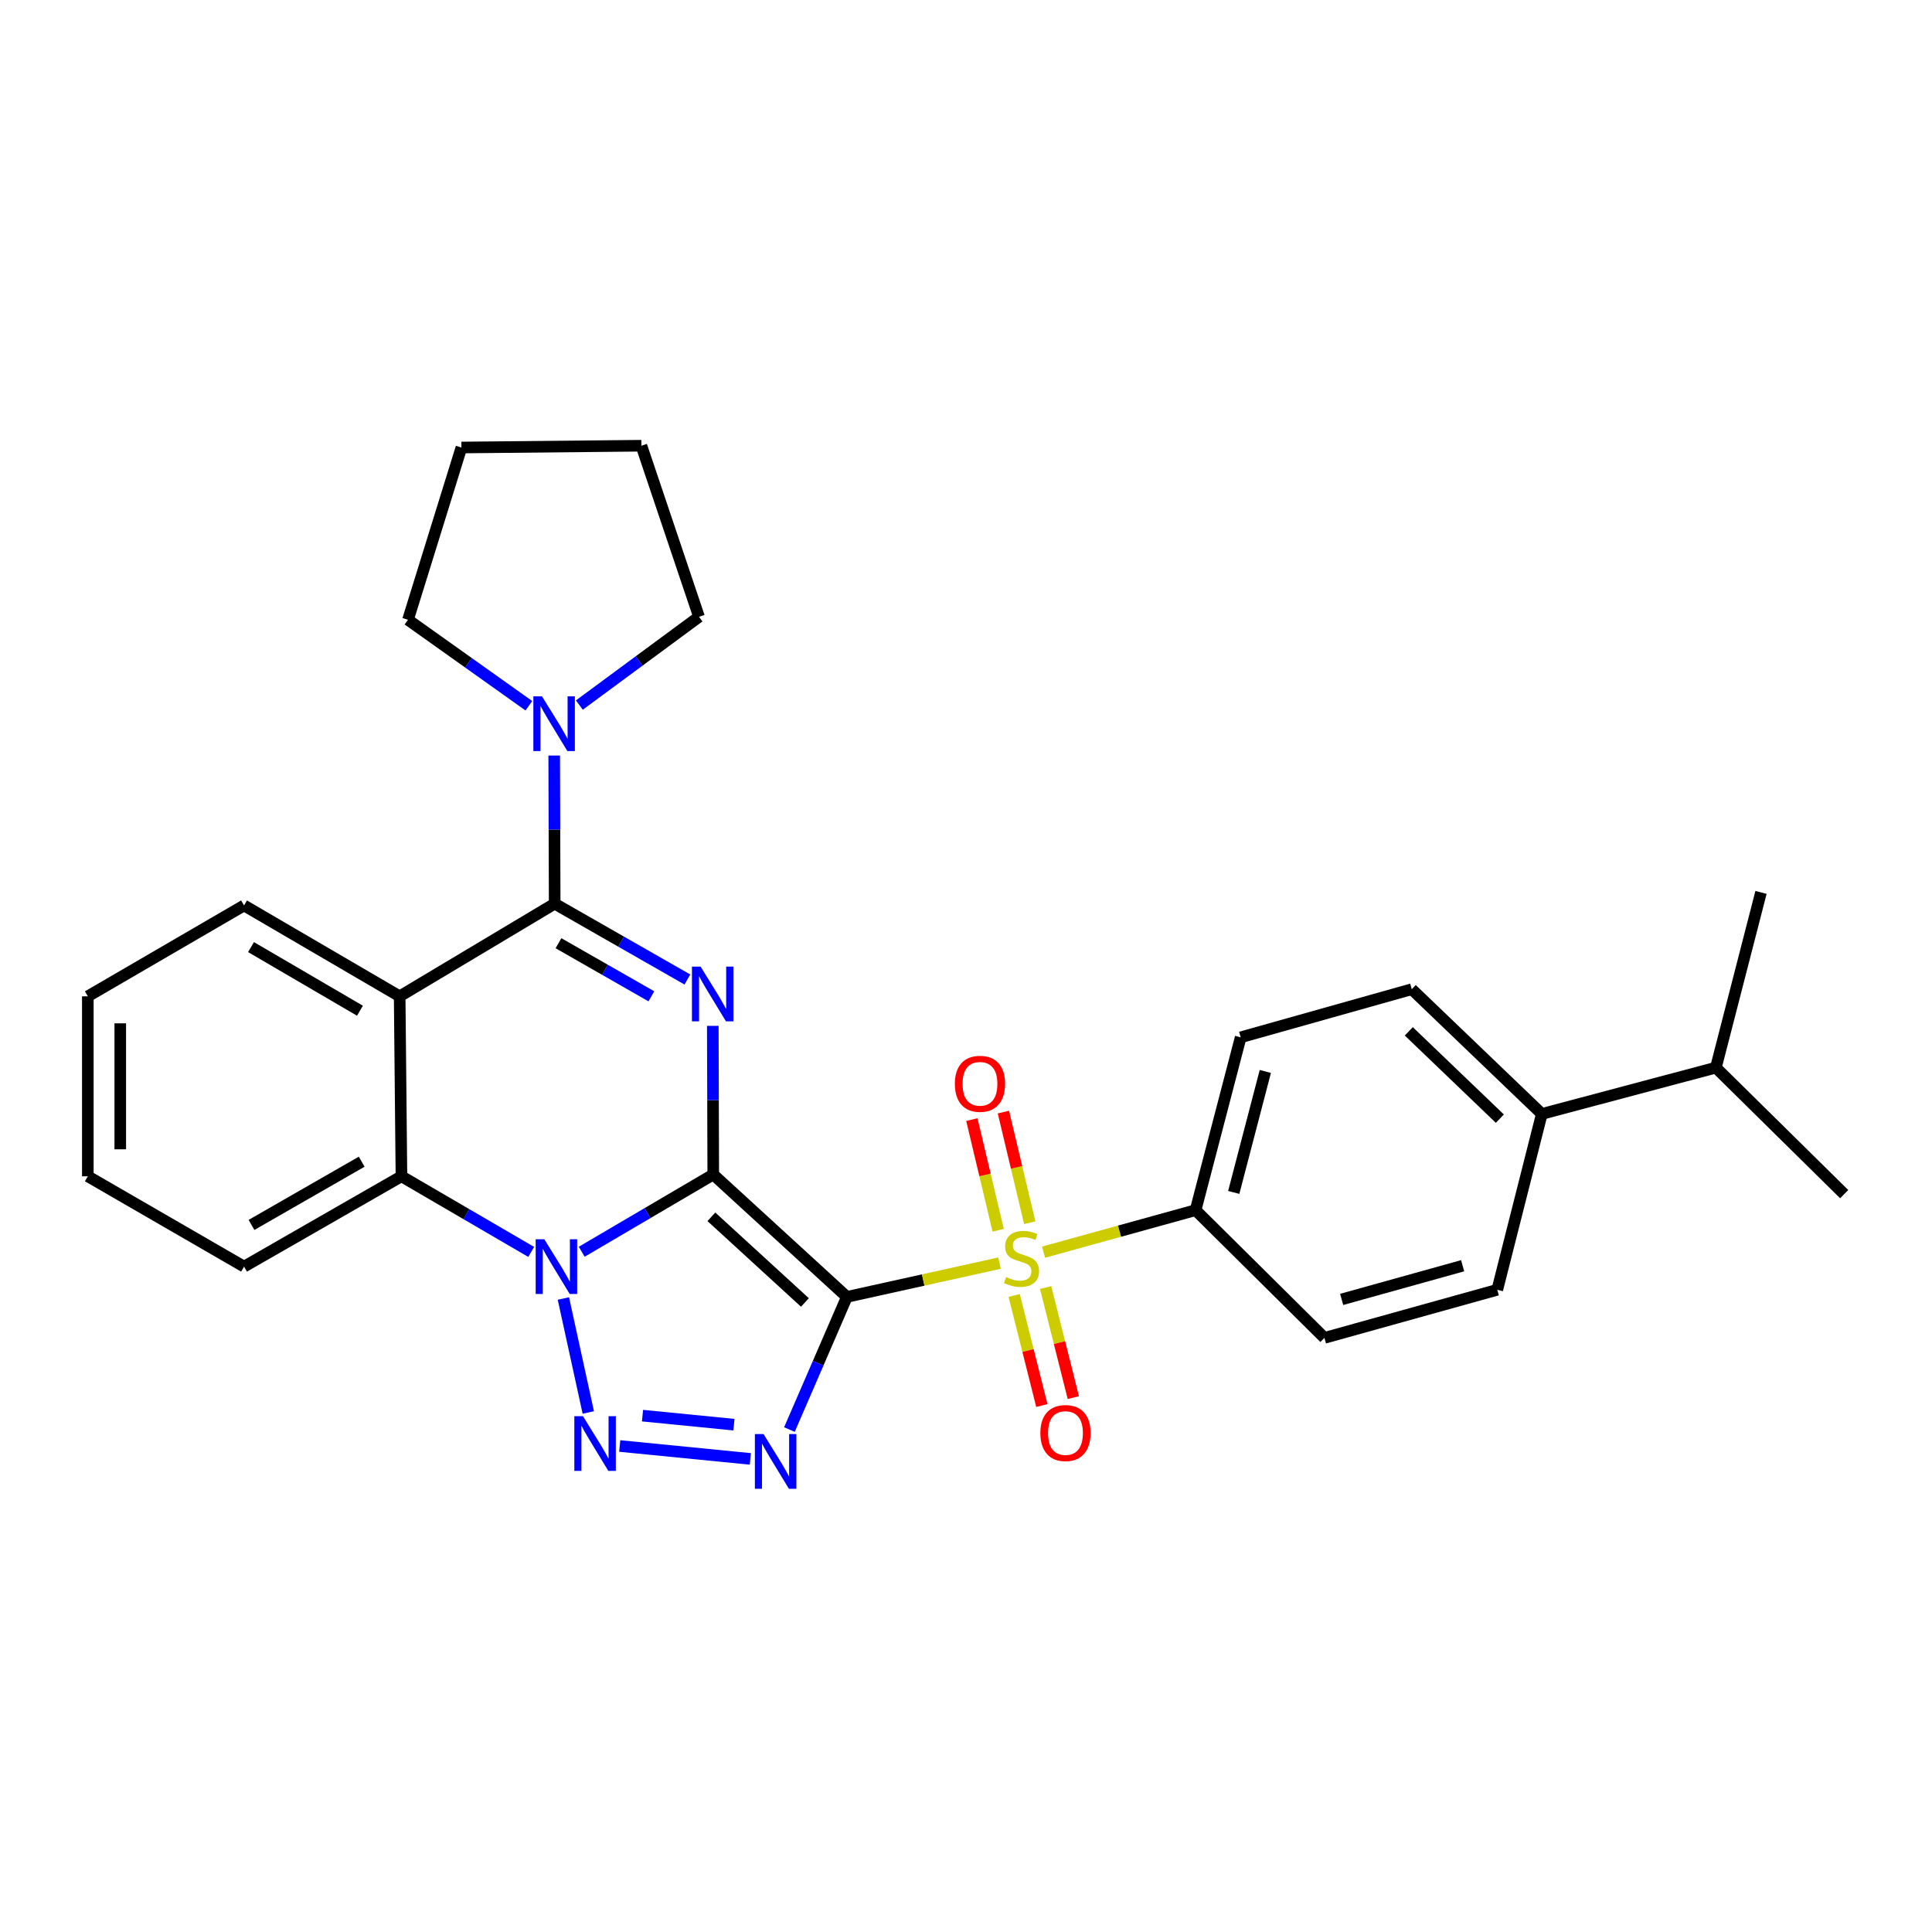 <?xml version='1.0' encoding='iso-8859-1'?>
<svg version='1.1' baseProfile='full'
              xmlns='http://www.w3.org/2000/svg'
                      xmlns:rdkit='http://www.rdkit.org/xml'
                      xmlns:xlink='http://www.w3.org/1999/xlink'
                  xml:space='preserve'
width='1000px' height='1000px' viewBox='0 0 1000 1000'>
<!-- END OF HEADER -->
<rect style='opacity:1.0;fill:#FFFFFF;stroke:none' width='1000' height='1000' x='0' y='0'> </rect>
<path class='bond-0' d='M 369.178,607.925 L 438.349,671.274' style='fill:none;fill-rule:evenodd;stroke:#000000;stroke-width:6px;stroke-linecap:butt;stroke-linejoin:miter;stroke-opacity:1' />
<path class='bond-0' d='M 368.21,629.814 L 416.63,674.158' style='fill:none;fill-rule:evenodd;stroke:#000000;stroke-width:6px;stroke-linecap:butt;stroke-linejoin:miter;stroke-opacity:1' />
<path class='bond-1' d='M 369.178,607.925 L 335.139,627.917' style='fill:none;fill-rule:evenodd;stroke:#000000;stroke-width:6px;stroke-linecap:butt;stroke-linejoin:miter;stroke-opacity:1' />
<path class='bond-1' d='M 335.139,627.917 L 301.1,647.908' style='fill:none;fill-rule:evenodd;stroke:#0000FF;stroke-width:6px;stroke-linecap:butt;stroke-linejoin:miter;stroke-opacity:1' />
<path class='bond-2' d='M 369.178,607.925 L 369.059,569.453' style='fill:none;fill-rule:evenodd;stroke:#000000;stroke-width:6px;stroke-linecap:butt;stroke-linejoin:miter;stroke-opacity:1' />
<path class='bond-2' d='M 369.059,569.453 L 368.94,530.98' style='fill:none;fill-rule:evenodd;stroke:#0000FF;stroke-width:6px;stroke-linecap:butt;stroke-linejoin:miter;stroke-opacity:1' />
<path class='bond-3' d='M 438.349,671.274 L 477.847,662.536' style='fill:none;fill-rule:evenodd;stroke:#000000;stroke-width:6px;stroke-linecap:butt;stroke-linejoin:miter;stroke-opacity:1' />
<path class='bond-3' d='M 477.847,662.536 L 517.345,653.798' style='fill:none;fill-rule:evenodd;stroke:#CCCC00;stroke-width:6px;stroke-linecap:butt;stroke-linejoin:miter;stroke-opacity:1' />
<path class='bond-4' d='M 438.349,671.274 L 423.476,705.607' style='fill:none;fill-rule:evenodd;stroke:#000000;stroke-width:6px;stroke-linecap:butt;stroke-linejoin:miter;stroke-opacity:1' />
<path class='bond-4' d='M 423.476,705.607 L 408.603,739.941' style='fill:none;fill-rule:evenodd;stroke:#0000FF;stroke-width:6px;stroke-linecap:butt;stroke-linejoin:miter;stroke-opacity:1' />
<path class='bond-5' d='M 291.612,672.102 L 304.5,731.101' style='fill:none;fill-rule:evenodd;stroke:#0000FF;stroke-width:6px;stroke-linecap:butt;stroke-linejoin:miter;stroke-opacity:1' />
<path class='bond-8' d='M 274.946,647.986 L 241.367,628.418' style='fill:none;fill-rule:evenodd;stroke:#0000FF;stroke-width:6px;stroke-linecap:butt;stroke-linejoin:miter;stroke-opacity:1' />
<path class='bond-8' d='M 241.367,628.418 L 207.788,608.849' style='fill:none;fill-rule:evenodd;stroke:#000000;stroke-width:6px;stroke-linecap:butt;stroke-linejoin:miter;stroke-opacity:1' />
<path class='bond-6' d='M 355.794,506.999 L 321.448,487.367' style='fill:none;fill-rule:evenodd;stroke:#0000FF;stroke-width:6px;stroke-linecap:butt;stroke-linejoin:miter;stroke-opacity:1' />
<path class='bond-6' d='M 321.448,487.367 L 287.102,467.735' style='fill:none;fill-rule:evenodd;stroke:#000000;stroke-width:6px;stroke-linecap:butt;stroke-linejoin:miter;stroke-opacity:1' />
<path class='bond-6' d='M 337.155,515.691 L 313.113,501.949' style='fill:none;fill-rule:evenodd;stroke:#0000FF;stroke-width:6px;stroke-linecap:butt;stroke-linejoin:miter;stroke-opacity:1' />
<path class='bond-6' d='M 313.113,501.949 L 289.071,488.207' style='fill:none;fill-rule:evenodd;stroke:#000000;stroke-width:6px;stroke-linecap:butt;stroke-linejoin:miter;stroke-opacity:1' />
<path class='bond-10' d='M 540.157,648.122 L 579.494,637.247' style='fill:none;fill-rule:evenodd;stroke:#CCCC00;stroke-width:6px;stroke-linecap:butt;stroke-linejoin:miter;stroke-opacity:1' />
<path class='bond-10' d='M 579.494,637.247 L 618.831,626.373' style='fill:none;fill-rule:evenodd;stroke:#000000;stroke-width:6px;stroke-linecap:butt;stroke-linejoin:miter;stroke-opacity:1' />
<path class='bond-11' d='M 524.928,670.538 L 532.097,699.02' style='fill:none;fill-rule:evenodd;stroke:#CCCC00;stroke-width:6px;stroke-linecap:butt;stroke-linejoin:miter;stroke-opacity:1' />
<path class='bond-11' d='M 532.097,699.02 L 539.266,727.502' style='fill:none;fill-rule:evenodd;stroke:#FF0000;stroke-width:6px;stroke-linecap:butt;stroke-linejoin:miter;stroke-opacity:1' />
<path class='bond-11' d='M 541.216,666.438 L 548.385,694.92' style='fill:none;fill-rule:evenodd;stroke:#CCCC00;stroke-width:6px;stroke-linecap:butt;stroke-linejoin:miter;stroke-opacity:1' />
<path class='bond-11' d='M 548.385,694.92 L 555.554,723.402' style='fill:none;fill-rule:evenodd;stroke:#FF0000;stroke-width:6px;stroke-linecap:butt;stroke-linejoin:miter;stroke-opacity:1' />
<path class='bond-12' d='M 532.997,632.891 L 526.181,604.252' style='fill:none;fill-rule:evenodd;stroke:#CCCC00;stroke-width:6px;stroke-linecap:butt;stroke-linejoin:miter;stroke-opacity:1' />
<path class='bond-12' d='M 526.181,604.252 L 519.366,575.613' style='fill:none;fill-rule:evenodd;stroke:#FF0000;stroke-width:6px;stroke-linecap:butt;stroke-linejoin:miter;stroke-opacity:1' />
<path class='bond-12' d='M 516.657,636.779 L 509.842,608.14' style='fill:none;fill-rule:evenodd;stroke:#CCCC00;stroke-width:6px;stroke-linecap:butt;stroke-linejoin:miter;stroke-opacity:1' />
<path class='bond-12' d='M 509.842,608.14 L 503.026,579.501' style='fill:none;fill-rule:evenodd;stroke:#FF0000;stroke-width:6px;stroke-linecap:butt;stroke-linejoin:miter;stroke-opacity:1' />
<path class='bond-30' d='M 388.376,755.127 L 320.772,748.444' style='fill:none;fill-rule:evenodd;stroke:#0000FF;stroke-width:6px;stroke-linecap:butt;stroke-linejoin:miter;stroke-opacity:1' />
<path class='bond-30' d='M 379.888,737.41 L 332.565,732.732' style='fill:none;fill-rule:evenodd;stroke:#0000FF;stroke-width:6px;stroke-linecap:butt;stroke-linejoin:miter;stroke-opacity:1' />
<path class='bond-7' d='M 287.102,467.735 L 206.864,515.697' style='fill:none;fill-rule:evenodd;stroke:#000000;stroke-width:6px;stroke-linecap:butt;stroke-linejoin:miter;stroke-opacity:1' />
<path class='bond-9' d='M 287.102,467.735 L 286.979,429.403' style='fill:none;fill-rule:evenodd;stroke:#000000;stroke-width:6px;stroke-linecap:butt;stroke-linejoin:miter;stroke-opacity:1' />
<path class='bond-9' d='M 286.979,429.403 L 286.856,391.072' style='fill:none;fill-rule:evenodd;stroke:#0000FF;stroke-width:6px;stroke-linecap:butt;stroke-linejoin:miter;stroke-opacity:1' />
<path class='bond-18' d='M 206.864,515.697 L 126.318,468.659' style='fill:none;fill-rule:evenodd;stroke:#000000;stroke-width:6px;stroke-linecap:butt;stroke-linejoin:miter;stroke-opacity:1' />
<path class='bond-18' d='M 186.312,523.145 L 129.93,490.219' style='fill:none;fill-rule:evenodd;stroke:#000000;stroke-width:6px;stroke-linecap:butt;stroke-linejoin:miter;stroke-opacity:1' />
<path class='bond-29' d='M 206.864,515.697 L 207.788,608.849' style='fill:none;fill-rule:evenodd;stroke:#000000;stroke-width:6px;stroke-linecap:butt;stroke-linejoin:miter;stroke-opacity:1' />
<path class='bond-20' d='M 207.788,608.849 L 126.318,655.598' style='fill:none;fill-rule:evenodd;stroke:#000000;stroke-width:6px;stroke-linecap:butt;stroke-linejoin:miter;stroke-opacity:1' />
<path class='bond-20' d='M 187.208,601.294 L 130.179,634.018' style='fill:none;fill-rule:evenodd;stroke:#000000;stroke-width:6px;stroke-linecap:butt;stroke-linejoin:miter;stroke-opacity:1' />
<path class='bond-21' d='M 299.873,364.94 L 330.84,342.095' style='fill:none;fill-rule:evenodd;stroke:#0000FF;stroke-width:6px;stroke-linecap:butt;stroke-linejoin:miter;stroke-opacity:1' />
<path class='bond-21' d='M 330.84,342.095 L 361.807,319.25' style='fill:none;fill-rule:evenodd;stroke:#000000;stroke-width:6px;stroke-linecap:butt;stroke-linejoin:miter;stroke-opacity:1' />
<path class='bond-22' d='M 273.743,365.293 L 242.459,343.041' style='fill:none;fill-rule:evenodd;stroke:#0000FF;stroke-width:6px;stroke-linecap:butt;stroke-linejoin:miter;stroke-opacity:1' />
<path class='bond-22' d='M 242.459,343.041 L 211.175,320.789' style='fill:none;fill-rule:evenodd;stroke:#000000;stroke-width:6px;stroke-linecap:butt;stroke-linejoin:miter;stroke-opacity:1' />
<path class='bond-14' d='M 618.831,626.373 L 685.53,692.484' style='fill:none;fill-rule:evenodd;stroke:#000000;stroke-width:6px;stroke-linecap:butt;stroke-linejoin:miter;stroke-opacity:1' />
<path class='bond-15' d='M 618.831,626.373 L 642.178,536.916' style='fill:none;fill-rule:evenodd;stroke:#000000;stroke-width:6px;stroke-linecap:butt;stroke-linejoin:miter;stroke-opacity:1' />
<path class='bond-15' d='M 638.585,617.196 L 654.928,554.576' style='fill:none;fill-rule:evenodd;stroke:#000000;stroke-width:6px;stroke-linecap:butt;stroke-linejoin:miter;stroke-opacity:1' />
<path class='bond-13' d='M 798.044,576.573 L 730.721,512.011' style='fill:none;fill-rule:evenodd;stroke:#000000;stroke-width:6px;stroke-linecap:butt;stroke-linejoin:miter;stroke-opacity:1' />
<path class='bond-13' d='M 776.321,579.011 L 729.194,533.818' style='fill:none;fill-rule:evenodd;stroke:#000000;stroke-width:6px;stroke-linecap:butt;stroke-linejoin:miter;stroke-opacity:1' />
<path class='bond-19' d='M 798.044,576.573 L 888.136,552.601' style='fill:none;fill-rule:evenodd;stroke:#000000;stroke-width:6px;stroke-linecap:butt;stroke-linejoin:miter;stroke-opacity:1' />
<path class='bond-33' d='M 798.044,576.573 L 774.987,667.588' style='fill:none;fill-rule:evenodd;stroke:#000000;stroke-width:6px;stroke-linecap:butt;stroke-linejoin:miter;stroke-opacity:1' />
<path class='bond-17' d='M 685.53,692.484 L 774.987,667.588' style='fill:none;fill-rule:evenodd;stroke:#000000;stroke-width:6px;stroke-linecap:butt;stroke-linejoin:miter;stroke-opacity:1' />
<path class='bond-17' d='M 694.446,672.568 L 757.066,655.142' style='fill:none;fill-rule:evenodd;stroke:#000000;stroke-width:6px;stroke-linecap:butt;stroke-linejoin:miter;stroke-opacity:1' />
<path class='bond-16' d='M 642.178,536.916 L 730.721,512.011' style='fill:none;fill-rule:evenodd;stroke:#000000;stroke-width:6px;stroke-linecap:butt;stroke-linejoin:miter;stroke-opacity:1' />
<path class='bond-25' d='M 126.318,468.659 L 45.455,515.697' style='fill:none;fill-rule:evenodd;stroke:#000000;stroke-width:6px;stroke-linecap:butt;stroke-linejoin:miter;stroke-opacity:1' />
<path class='bond-23' d='M 888.136,552.601 L 954.545,618.078' style='fill:none;fill-rule:evenodd;stroke:#000000;stroke-width:6px;stroke-linecap:butt;stroke-linejoin:miter;stroke-opacity:1' />
<path class='bond-24' d='M 888.136,552.601 L 911.492,461.913' style='fill:none;fill-rule:evenodd;stroke:#000000;stroke-width:6px;stroke-linecap:butt;stroke-linejoin:miter;stroke-opacity:1' />
<path class='bond-26' d='M 126.318,655.598 L 45.455,608.849' style='fill:none;fill-rule:evenodd;stroke:#000000;stroke-width:6px;stroke-linecap:butt;stroke-linejoin:miter;stroke-opacity:1' />
<path class='bond-28' d='M 361.807,319.25 L 331.984,230.707' style='fill:none;fill-rule:evenodd;stroke:#000000;stroke-width:6px;stroke-linecap:butt;stroke-linejoin:miter;stroke-opacity:1' />
<path class='bond-27' d='M 211.175,320.789 L 238.832,231.631' style='fill:none;fill-rule:evenodd;stroke:#000000;stroke-width:6px;stroke-linecap:butt;stroke-linejoin:miter;stroke-opacity:1' />
<path class='bond-31' d='M 45.455,515.697 L 45.455,608.849' style='fill:none;fill-rule:evenodd;stroke:#000000;stroke-width:6px;stroke-linecap:butt;stroke-linejoin:miter;stroke-opacity:1' />
<path class='bond-31' d='M 62.251,529.67 L 62.251,594.876' style='fill:none;fill-rule:evenodd;stroke:#000000;stroke-width:6px;stroke-linecap:butt;stroke-linejoin:miter;stroke-opacity:1' />
<path class='bond-32' d='M 238.832,231.631 L 331.984,230.707' style='fill:none;fill-rule:evenodd;stroke:#000000;stroke-width:6px;stroke-linecap:butt;stroke-linejoin:miter;stroke-opacity:1' />
<path  class='atom-2' d='M 281.747 641.438
L 291.027 656.438
Q 291.947 657.918, 293.427 660.598
Q 294.907 663.278, 294.987 663.438
L 294.987 641.438
L 298.747 641.438
L 298.747 669.758
L 294.867 669.758
L 284.907 653.358
Q 283.747 651.438, 282.507 649.238
Q 281.307 647.038, 280.947 646.358
L 280.947 669.758
L 277.267 669.758
L 277.267 641.438
L 281.747 641.438
' fill='#0000FF'/>
<path  class='atom-3' d='M 362.629 500.324
L 371.909 515.324
Q 372.829 516.804, 374.309 519.484
Q 375.789 522.164, 375.869 522.324
L 375.869 500.324
L 379.629 500.324
L 379.629 528.644
L 375.749 528.644
L 365.789 512.244
Q 364.629 510.324, 363.389 508.124
Q 362.189 505.924, 361.829 505.244
L 361.829 528.644
L 358.149 528.644
L 358.149 500.324
L 362.629 500.324
' fill='#0000FF'/>
<path  class='atom-4' d='M 520.74 660.998
Q 521.06 661.118, 522.38 661.678
Q 523.7 662.238, 525.14 662.598
Q 526.62 662.918, 528.06 662.918
Q 530.74 662.918, 532.3 661.638
Q 533.86 660.318, 533.86 658.038
Q 533.86 656.478, 533.06 655.518
Q 532.3 654.558, 531.1 654.038
Q 529.9 653.518, 527.9 652.918
Q 525.38 652.158, 523.86 651.438
Q 522.38 650.718, 521.3 649.198
Q 520.26 647.678, 520.26 645.118
Q 520.26 641.558, 522.66 639.358
Q 525.1 637.158, 529.9 637.158
Q 533.18 637.158, 536.9 638.718
L 535.98 641.798
Q 532.58 640.398, 530.02 640.398
Q 527.26 640.398, 525.74 641.558
Q 524.22 642.678, 524.26 644.638
Q 524.26 646.158, 525.02 647.078
Q 525.82 647.998, 526.94 648.518
Q 528.1 649.038, 530.02 649.638
Q 532.58 650.438, 534.1 651.238
Q 535.62 652.038, 536.7 653.678
Q 537.82 655.278, 537.82 658.038
Q 537.82 661.958, 535.18 664.078
Q 532.58 666.158, 528.22 666.158
Q 525.7 666.158, 523.78 665.598
Q 521.9 665.078, 519.66 664.158
L 520.74 660.998
' fill='#CCCC00'/>
<path  class='atom-5' d='M 395.204 742.26
L 404.484 757.26
Q 405.404 758.74, 406.884 761.42
Q 408.364 764.1, 408.444 764.26
L 408.444 742.26
L 412.204 742.26
L 412.204 770.58
L 408.324 770.58
L 398.364 754.18
Q 397.204 752.26, 395.964 750.06
Q 394.764 747.86, 394.404 747.18
L 394.404 770.58
L 390.724 770.58
L 390.724 742.26
L 395.204 742.26
' fill='#0000FF'/>
<path  class='atom-6' d='M 301.753 733.023
L 311.033 748.023
Q 311.953 749.503, 313.433 752.183
Q 314.913 754.863, 314.993 755.023
L 314.993 733.023
L 318.753 733.023
L 318.753 761.343
L 314.873 761.343
L 304.913 744.943
Q 303.753 743.023, 302.513 740.823
Q 301.313 738.623, 300.953 737.943
L 300.953 761.343
L 297.273 761.343
L 297.273 733.023
L 301.753 733.023
' fill='#0000FF'/>
<path  class='atom-10' d='M 280.543 360.423
L 289.823 375.423
Q 290.743 376.903, 292.223 379.583
Q 293.703 382.263, 293.783 382.423
L 293.783 360.423
L 297.543 360.423
L 297.543 388.743
L 293.663 388.743
L 283.703 372.343
Q 282.543 370.423, 281.303 368.223
Q 280.103 366.023, 279.743 365.343
L 279.743 388.743
L 276.063 388.743
L 276.063 360.423
L 280.543 360.423
' fill='#0000FF'/>
<path  class='atom-12' d='M 538.489 741.739
Q 538.489 734.939, 541.849 731.139
Q 545.209 727.339, 551.489 727.339
Q 557.769 727.339, 561.129 731.139
Q 564.489 734.939, 564.489 741.739
Q 564.489 748.619, 561.089 752.539
Q 557.689 756.419, 551.489 756.419
Q 545.249 756.419, 541.849 752.539
Q 538.489 748.659, 538.489 741.739
M 551.489 753.219
Q 555.809 753.219, 558.129 750.339
Q 560.489 747.419, 560.489 741.739
Q 560.489 736.179, 558.129 733.379
Q 555.809 730.539, 551.489 730.539
Q 547.169 730.539, 544.809 733.339
Q 542.489 736.139, 542.489 741.739
Q 542.489 747.459, 544.809 750.339
Q 547.169 753.219, 551.489 753.219
' fill='#FF0000'/>
<path  class='atom-13' d='M 494.232 560.977
Q 494.232 554.177, 497.592 550.377
Q 500.952 546.577, 507.232 546.577
Q 513.512 546.577, 516.872 550.377
Q 520.232 554.177, 520.232 560.977
Q 520.232 567.857, 516.832 571.777
Q 513.432 575.657, 507.232 575.657
Q 500.992 575.657, 497.592 571.777
Q 494.232 567.897, 494.232 560.977
M 507.232 572.457
Q 511.552 572.457, 513.872 569.577
Q 516.232 566.657, 516.232 560.977
Q 516.232 555.417, 513.872 552.617
Q 511.552 549.777, 507.232 549.777
Q 502.912 549.777, 500.552 552.577
Q 498.232 555.377, 498.232 560.977
Q 498.232 566.697, 500.552 569.577
Q 502.912 572.457, 507.232 572.457
' fill='#FF0000'/>
</svg>
